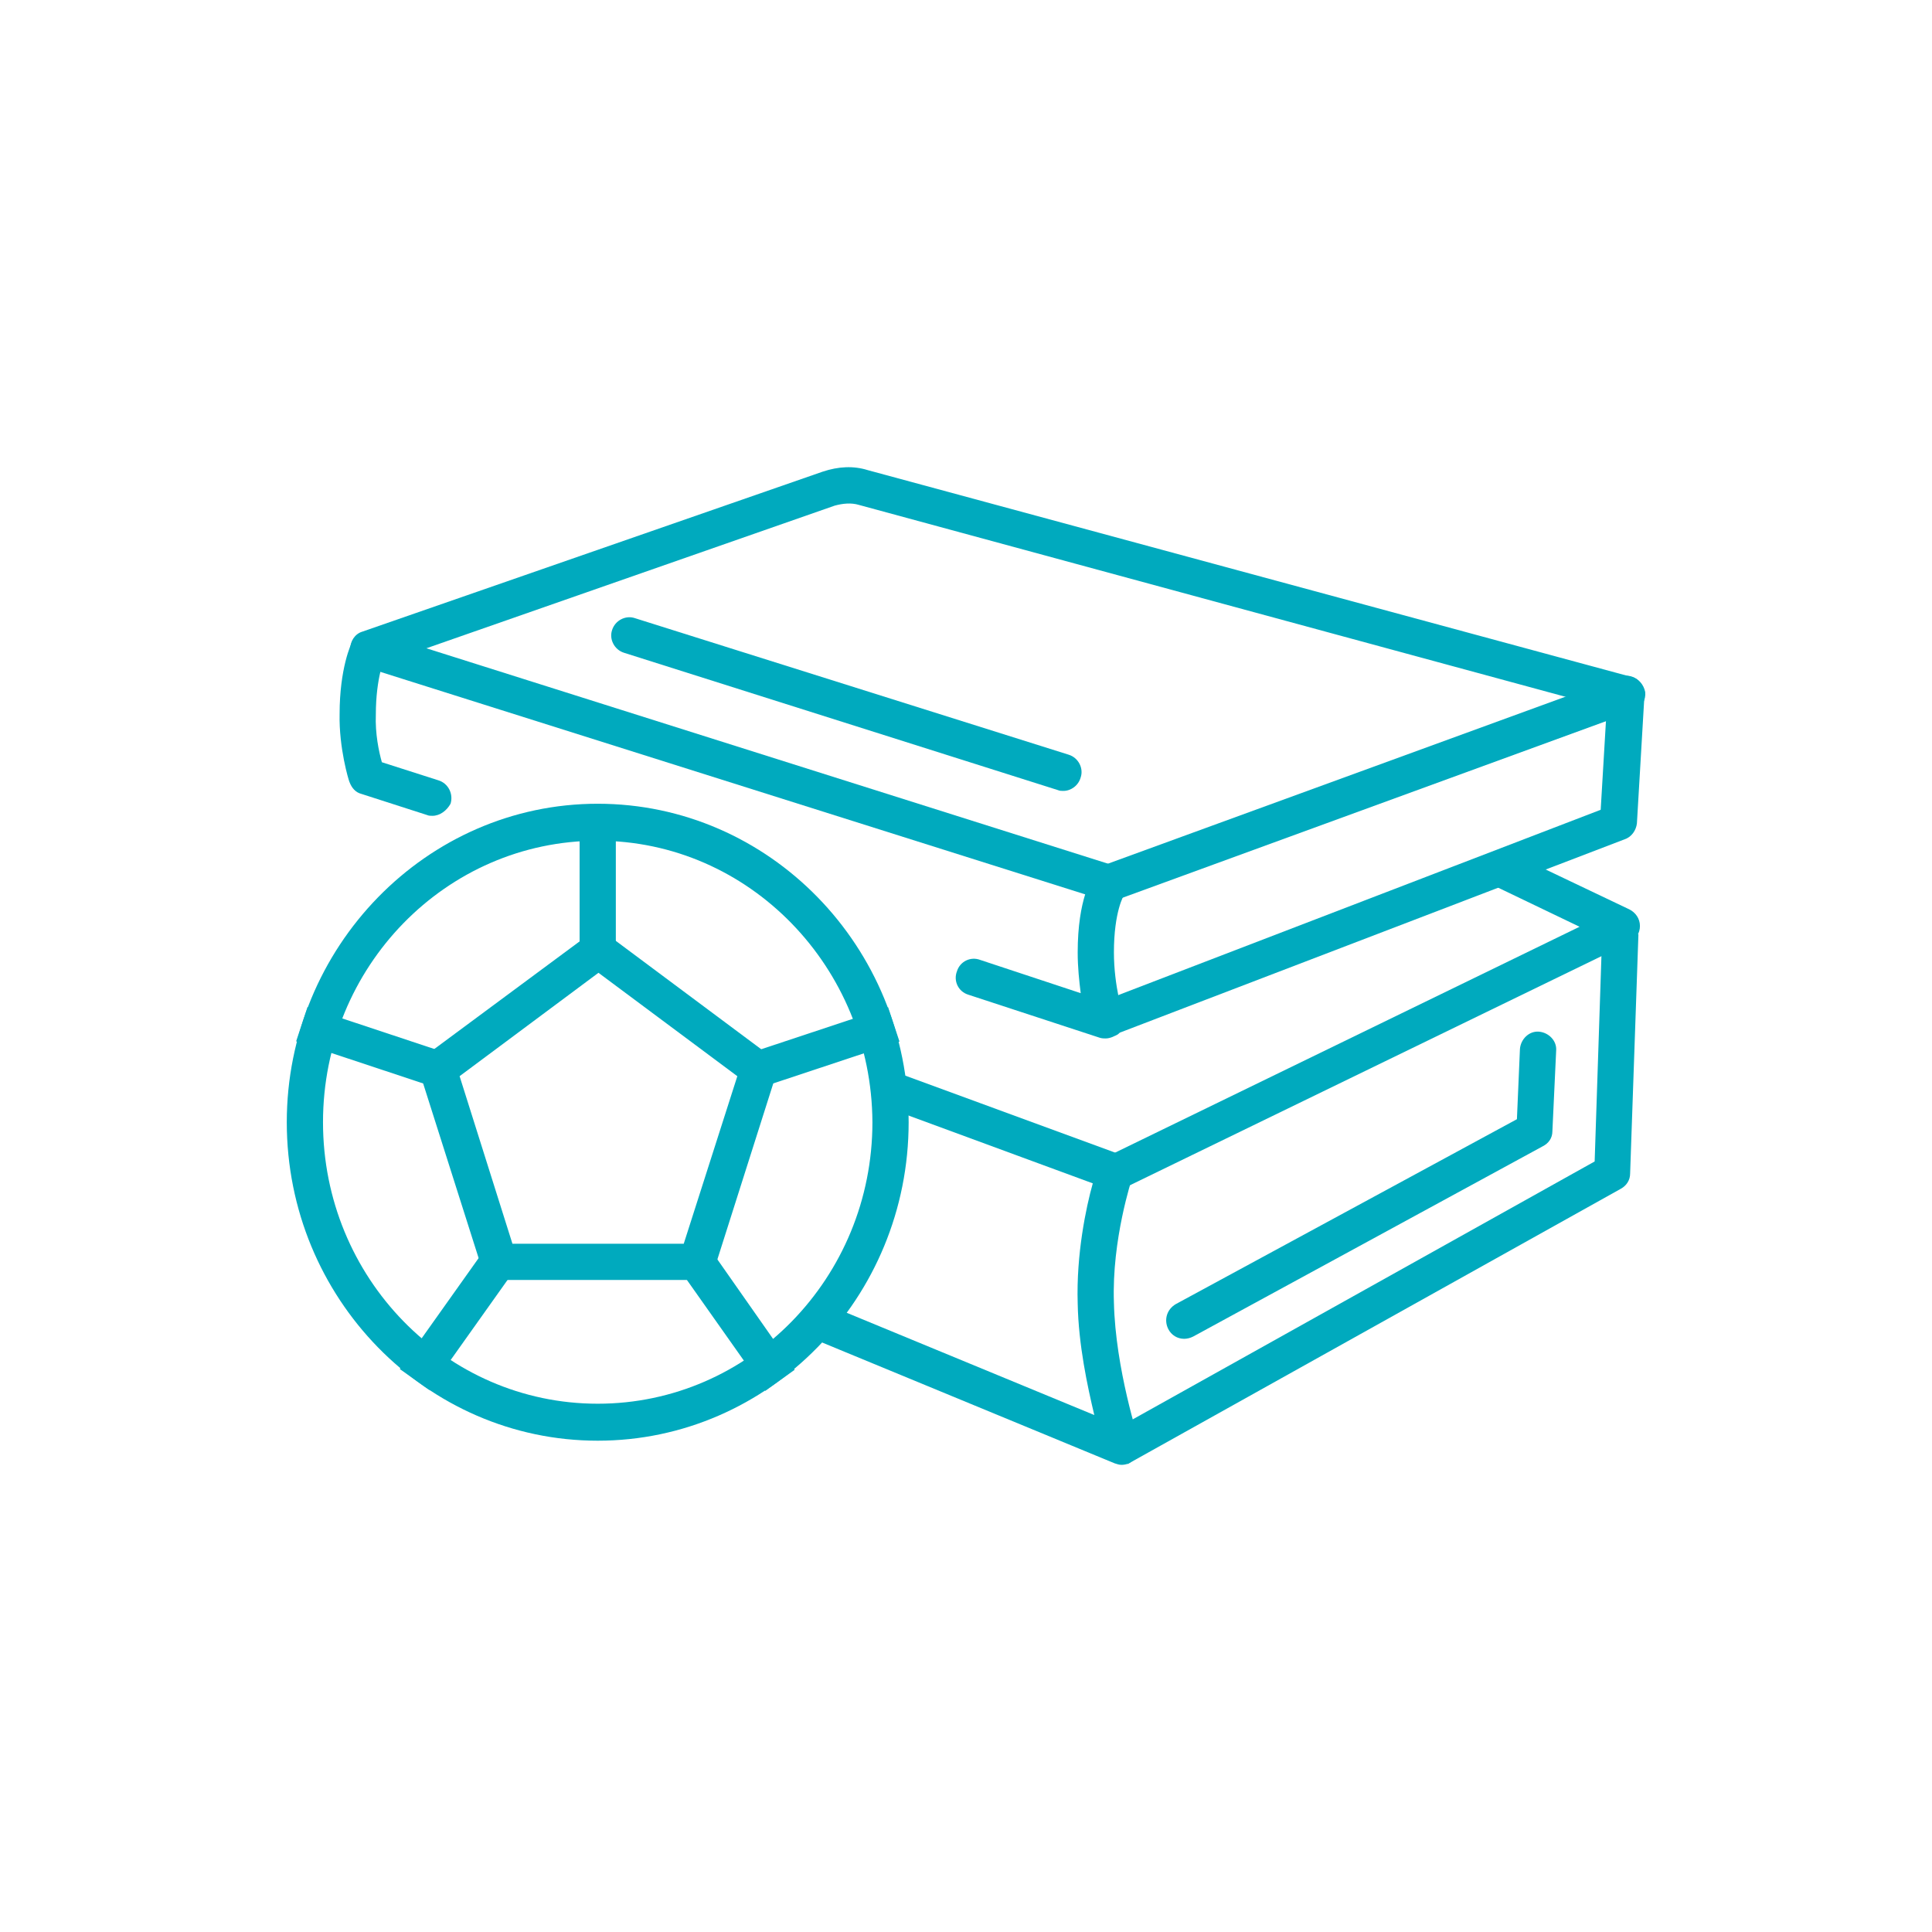 <?xml version="1.0" encoding="UTF-8"?> <!-- Generator: Adobe Illustrator 22.1.0, SVG Export Plug-In . SVG Version: 6.00 Build 0) --> <svg xmlns="http://www.w3.org/2000/svg" xmlns:xlink="http://www.w3.org/1999/xlink" id="Layer_1" x="0px" y="0px" viewBox="0 0 256 256" style="enable-background:new 0 0 256 256;" xml:space="preserve"> <style type="text/css"> .st0{fill:#00AABE;} </style> <g> <path class="st0" d="M147,119.4c-0.2,0-0.5,0-0.7-0.1l-98.2-31c-1-0.3-1.7-1.2-1.7-2.3c0-1,0.6-2,1.6-2.3l61-21.2 c2.1-0.7,4.1-0.8,6-0.2l101.2,27.4c0.9,0.2,1.6,1,1.8,2c0.1,1-0.4,1.9-1.2,2.4l-69,25.2C147.6,119.4,147.3,119.4,147,119.4 M56.5,85.9l90.5,28.6l60.7-22.1l-93.9-25.5c-1-0.3-2.1-0.2-3.2,0.1L56.5,85.9z"></path> <path class="st0" d="M57.3,108.1c-0.2,0-0.5,0-0.7-0.1l-8.7-2.8c-0.8-0.2-1.3-0.8-1.6-1.6c-0.1-0.2-1.4-4.5-1.3-9 c0-6,1.5-9.3,1.7-9.6c0.6-1.2,2-1.7,3.2-1.1c1.2,0.6,1.7,2,1.1,3.2c0,0-1.2,2.6-1.2,7.6c-0.1,2.5,0.4,4.9,0.8,6.3l7.5,2.4 c1.3,0.4,2,1.8,1.6,3.1C59.2,107.4,58.3,108.1,57.3,108.1"></path> <path class="st0" d="M146.5,137.6c-0.2,0-0.5,0-0.8-0.1l-17.4-5.7c-1.3-0.4-2-1.8-1.5-3.1c0.4-1.3,1.8-2,3.1-1.5l13.3,4.4 c-0.2-1.6-0.4-3.4-0.4-5.4c0-7.1,1.9-10,2.3-10.5c0.8-1.1,2.3-1.3,3.4-0.5c1.1,0.8,1.3,2.3,0.5,3.3c-0.1,0.1-1.4,2.3-1.4,7.7 c0,4.5,1.2,8.2,1.2,8.3c0.3,0.9,0.1,1.8-0.6,2.5C147.7,137.3,147.1,137.6,146.5,137.6"></path> <path class="st0" d="M147.4,137.2c-1,0-1.9-0.6-2.3-1.6c-0.5-1.2,0.2-2.6,1.4-3.1l65.6-25.2l0.7-11.8l-65,23.7 c-1.3,0.5-2.6-0.2-3.1-1.4c-0.5-1.3,0.2-2.6,1.4-3.1l68.5-25c0.8-0.3,1.6-0.2,2.3,0.3c0.6,0.5,1,1.3,1,2.1l-1,17 c-0.1,0.9-0.7,1.8-1.6,2.1l-67.1,25.7C148,137.2,147.7,137.2,147.4,137.2"></path> <path class="st0" d="M148.6,194.1c-0.3,0-0.6-0.1-0.9-0.2l-41.4-17.1l1.9-4.5l36.8,15.2c-0.9-3.8-2.1-9.3-2.2-14.8 c-0.2-6.5,1.1-12.7,2-15.9l-28.8-10.6l1.7-4.5l30.8,11.3c0.5,0.2,0.9,0.5,1.2,0.9c0.5,0.6,0.6,1.5,0.3,2.2c0,0.1-2.7,8.1-2.4,16.5 c0.2,8.8,3.3,18.2,3.3,18.3c0.3,0.9,0,1.9-0.7,2.5C149.8,193.9,149.2,194.1,148.6,194.1"></path> <path class="st0" d="M149.4,194l-2.4-4.2l64.3-35.9l1-30.3l4.8,0.2l-1.1,31.7c0,0.9-0.5,1.6-1.2,2L149.4,194z"></path> <path class="st0" d="M147.7,157.8h-2.4l0-4.8h1.9l62.1-30.2l-12.5-6l2.1-4.4l17,8.1c0.8,0.4,1.4,1.2,1.4,2.2c0,0.9-0.5,1.8-1.4,2.2 l-67.1,32.6C148.4,157.7,148.1,157.8,147.7,157.8"></path> <path class="st0" d="M156.9,177.4c-0.9,0-1.7-0.5-2.1-1.3c-0.6-1.2-0.2-2.6,1-3.3l45.2-24.5l0.4-9.3c0.1-1.3,1.2-2.4,2.5-2.3 c1.3,0.1,2.4,1.2,2.3,2.5l-0.5,10.7c0,0.9-0.5,1.6-1.3,2l-46.3,25.2C157.7,177.3,157.3,177.4,156.9,177.4"></path> <path class="st0" d="M140.9,104.8c-0.2,0-0.5,0-0.7-0.1L82.7,86.5c-1.3-0.4-2-1.8-1.6-3c0.4-1.3,1.8-2,3-1.6l57.5,18.1 c1.3,0.4,2,1.8,1.6,3C142.9,104.1,141.9,104.8,140.9,104.8"></path> <path class="st0" d="M79.2,190.9C56.5,190.9,38,172,38,148.7c0-23.2,18.5-42.2,41.2-42.2c22.7,0,41.2,18.9,41.2,42.2 C120.4,172,101.9,190.9,79.2,190.9 M79.2,111.4c-20.1,0-36.4,16.7-36.4,37.3c0,20.6,16.3,37.3,36.4,37.3 c20.1,0,36.4-16.7,36.4-37.3C115.5,128.2,99.3,111.4,79.2,111.4z"></path> <path class="st0" d="M92.3,169.6H66.1c-1.1,0-2-0.7-2.3-1.7l-8.1-25.5c-0.3-1,0-2.1,0.9-2.7L77.8,124c0.8-0.6,2-0.6,2.9,0 l21.2,15.8c0.8,0.6,1.2,1.7,0.9,2.7l-8.1,25.5C94.3,169,93.4,169.6,92.3,169.6 M67.9,164.8h22.7l7.1-22.2l-18.4-13.7l-18.4,13.7 L67.9,164.8z"></path> <rect x="76.8" y="106.6" class="st0" width="4.8" height="21.7"></rect> <rect x="47.7" y="128.4" transform="matrix(0.315 -0.949 0.949 0.315 -97.635 142.799)" class="st0" width="4.8" height="21.4"></rect> <rect x="50.5" y="171.6" transform="matrix(0.579 -0.815 0.815 0.579 -116.115 123.206)" class="st0" width="21.6" height="4.8"></rect> <polygon class="st0" points="101.4,184.3 88.9,166.6 92.9,163.8 105.3,181.5 "></polygon> <rect x="97.6" y="136.7" transform="matrix(0.949 -0.315 0.315 0.949 -38.32 41.207)" class="st0" width="21.4" height="4.8"></rect> </g> </svg> 